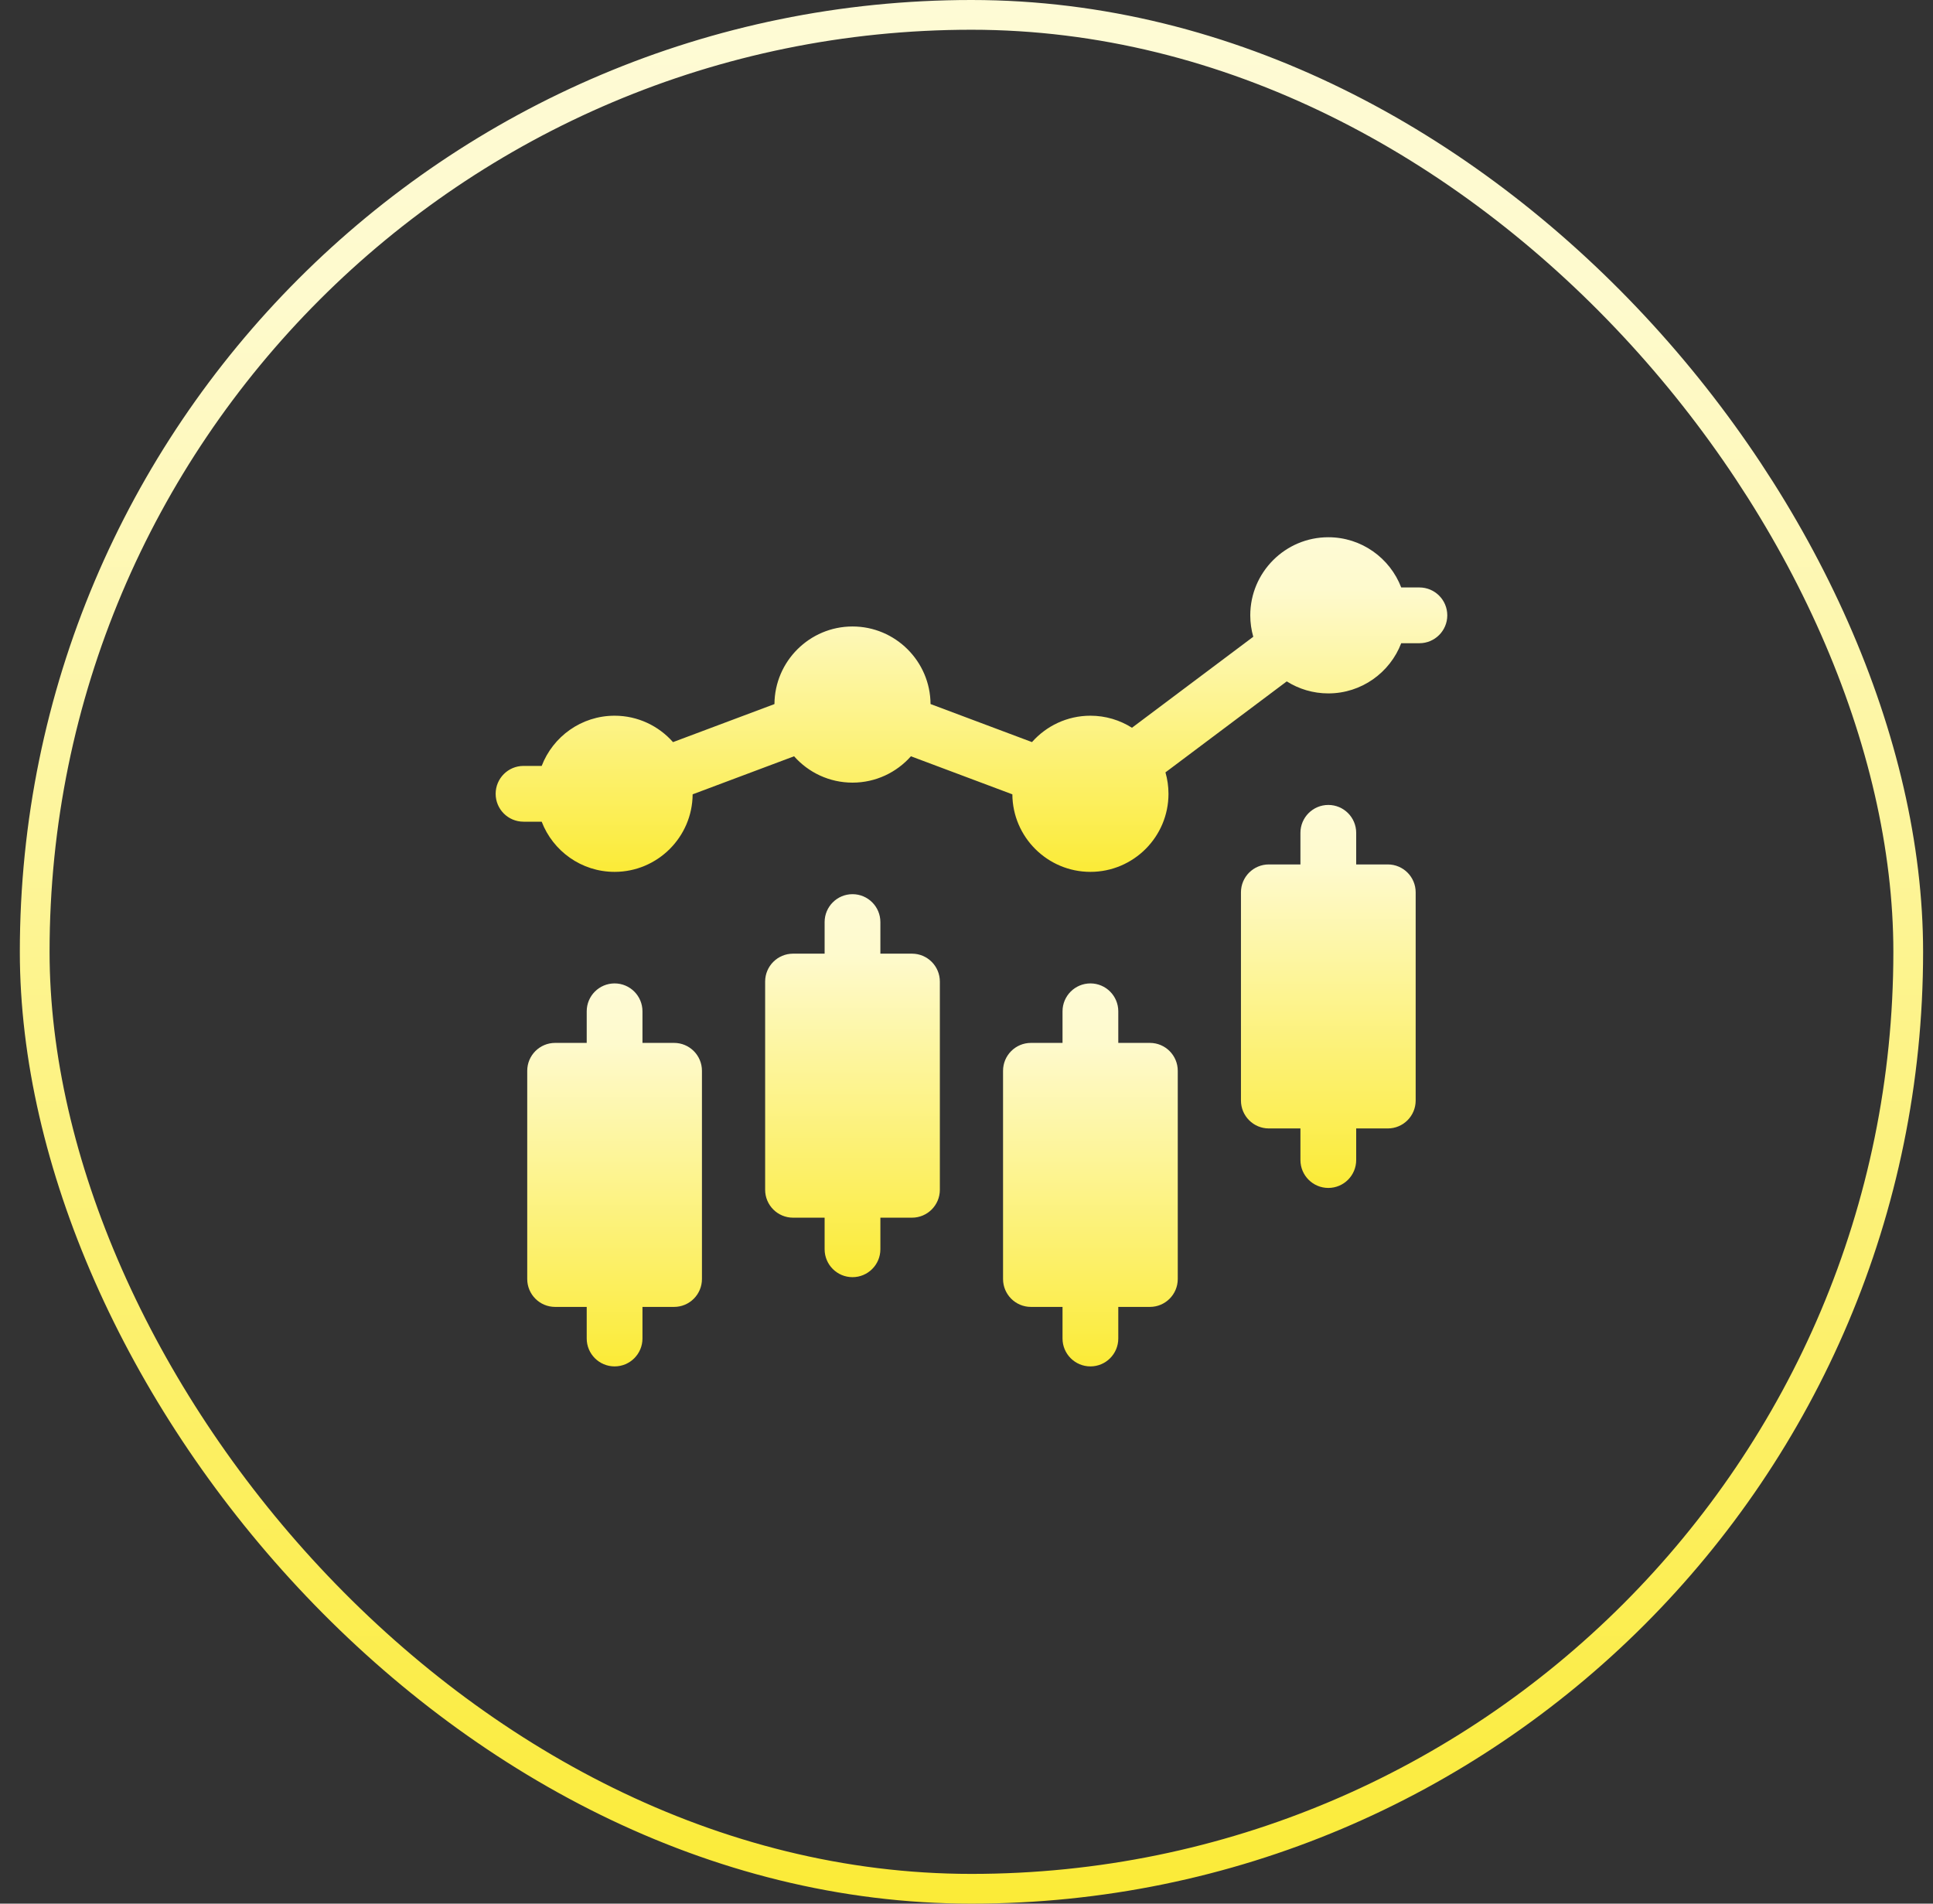 <svg width="65" height="64" viewBox="0 0 65 64" fill="none" xmlns="http://www.w3.org/2000/svg">
<rect x="0" y="0" width="65" height="64" fill="#333333" stroke="none"/>
<rect x="1.167" y="0.5" width="63" height="63" rx="31.5" stroke="url(#paint0_linear_27849_54664)"/>
<g clip-path="url(#clip0_27849_54664)">
<path d="M38.667 35.062H37.604V34C37.604 33.482 37.184 33.062 36.667 33.062C36.149 33.062 35.729 33.482 35.729 34V35.062H34.667C34.149 35.062 33.729 35.482 33.729 36V43C33.729 43.518 34.149 43.938 34.667 43.938H35.729V45C35.729 45.518 36.149 45.938 36.667 45.938C37.184 45.938 37.604 45.518 37.604 45V43.938H38.667C39.184 43.938 39.604 43.518 39.604 43V36C39.604 35.482 39.184 35.062 38.667 35.062Z" fill="url(#paint1_linear_27849_54664)"/>
<path d="M46.667 29.062H45.604V28C45.604 27.482 45.184 27.062 44.667 27.062C44.149 27.062 43.729 27.482 43.729 28V29.062H42.667C42.149 29.062 41.729 29.482 41.729 30V37C41.729 37.518 42.149 37.938 42.667 37.938H43.729V39C43.729 39.518 44.149 39.938 44.667 39.938C45.184 39.938 45.604 39.518 45.604 39V37.938H46.667C47.184 37.938 47.604 37.518 47.604 37V30C47.604 29.482 47.184 29.062 46.667 29.062Z" fill="url(#paint2_linear_27849_54664)"/>
<path d="M30.667 32.062H29.604V31C29.604 30.482 29.184 30.062 28.667 30.062C28.149 30.062 27.729 30.482 27.729 31V32.062H26.667C26.149 32.062 25.729 32.482 25.729 33V40C25.729 40.518 26.149 40.938 26.667 40.938H27.729V42C27.729 42.518 28.149 42.938 28.667 42.938C29.184 42.938 29.604 42.518 29.604 42V40.938H30.667C31.184 40.938 31.604 40.518 31.604 40V33C31.604 32.482 31.184 32.062 30.667 32.062Z" fill="url(#paint3_linear_27849_54664)"/>
<path d="M22.667 35.062H21.604V34C21.604 33.482 21.184 33.062 20.667 33.062C20.149 33.062 19.729 33.482 19.729 34V35.062H18.667C18.149 35.062 17.729 35.482 17.729 36V43C17.729 43.518 18.149 43.938 18.667 43.938H19.729V45C19.729 45.518 20.149 45.938 20.667 45.938C21.184 45.938 21.604 45.518 21.604 45V43.938H22.667C23.184 43.938 23.604 43.518 23.604 43V36C23.604 35.482 23.184 35.062 22.667 35.062Z" fill="url(#paint4_linear_27849_54664)"/>
<path d="M47.729 19.75H47.118C46.74 18.764 45.784 18.062 44.667 18.062C43.219 18.062 42.042 19.24 42.042 20.688C42.042 20.938 42.078 21.179 42.143 21.408L38.064 24.467C37.659 24.211 37.18 24.062 36.667 24.062C35.885 24.062 35.183 24.406 34.702 24.949L31.291 23.67C31.282 22.231 30.108 21.062 28.667 21.062C27.225 21.062 26.051 22.231 26.042 23.671L22.631 24.95C22.15 24.406 21.448 24.062 20.667 24.062C19.549 24.062 18.594 24.764 18.215 25.75H17.604C17.086 25.75 16.667 26.17 16.667 26.688C16.667 27.205 17.086 27.625 17.604 27.625H18.215C18.594 28.611 19.549 29.312 20.667 29.312C22.108 29.312 23.282 28.144 23.291 26.705L26.702 25.426C27.183 25.969 27.885 26.312 28.667 26.312C29.448 26.312 30.15 25.969 30.631 25.426L34.042 26.705C34.051 28.144 35.225 29.312 36.667 29.312C38.114 29.312 39.292 28.135 39.292 26.688C39.292 26.438 39.256 26.196 39.19 25.967L43.269 22.908C43.674 23.164 44.153 23.312 44.667 23.312C45.784 23.312 46.74 22.611 47.118 21.625H47.729C48.247 21.625 48.667 21.205 48.667 20.688C48.667 20.17 48.247 19.75 47.729 19.75Z" fill="url(#paint5_linear_27849_54664)"/>
</g>
<defs>
<linearGradient id="paint0_linear_27849_54664" x1="32.8" y1="64" x2="32.8" y2="-21.486" gradientUnits="userSpaceOnUse">
<stop stop-color="#FBEB37"/>
<stop offset="0.631" stop-color="#FEFACD"/>
<stop offset="1" stop-color="#FEFCE6"/>
</linearGradient>
<linearGradient id="paint1_linear_27849_54664" x1="36.679" y1="45.938" x2="36.679" y2="28.74" gradientUnits="userSpaceOnUse">
<stop stop-color="#FBEB37"/>
<stop offset="0.631" stop-color="#FEFACD"/>
<stop offset="1" stop-color="#FEFCE6"/>
</linearGradient>
<linearGradient id="paint2_linear_27849_54664" x1="44.679" y1="39.938" x2="44.679" y2="22.74" gradientUnits="userSpaceOnUse">
<stop stop-color="#FBEB37"/>
<stop offset="0.631" stop-color="#FEFACD"/>
<stop offset="1" stop-color="#FEFCE6"/>
</linearGradient>
<linearGradient id="paint3_linear_27849_54664" x1="28.679" y1="42.938" x2="28.679" y2="25.74" gradientUnits="userSpaceOnUse">
<stop stop-color="#FBEB37"/>
<stop offset="0.631" stop-color="#FEFACD"/>
<stop offset="1" stop-color="#FEFCE6"/>
</linearGradient>
<linearGradient id="paint4_linear_27849_54664" x1="20.679" y1="45.938" x2="20.679" y2="28.74" gradientUnits="userSpaceOnUse">
<stop stop-color="#FBEB37"/>
<stop offset="0.631" stop-color="#FEFACD"/>
<stop offset="1" stop-color="#FEFCE6"/>
</linearGradient>
<linearGradient id="paint5_linear_27849_54664" x1="32.733" y1="29.312" x2="32.733" y2="14.286" gradientUnits="userSpaceOnUse">
<stop stop-color="#FBEB37"/>
<stop offset="0.631" stop-color="#FEFACD"/>
<stop offset="1" stop-color="#FEFCE6"/>
</linearGradient>
<clipPath id="clip0_27849_54664">
<rect width="32" height="32" fill="white" transform="translate(16.667 16)"/>
</clipPath>
</defs>
</svg>
